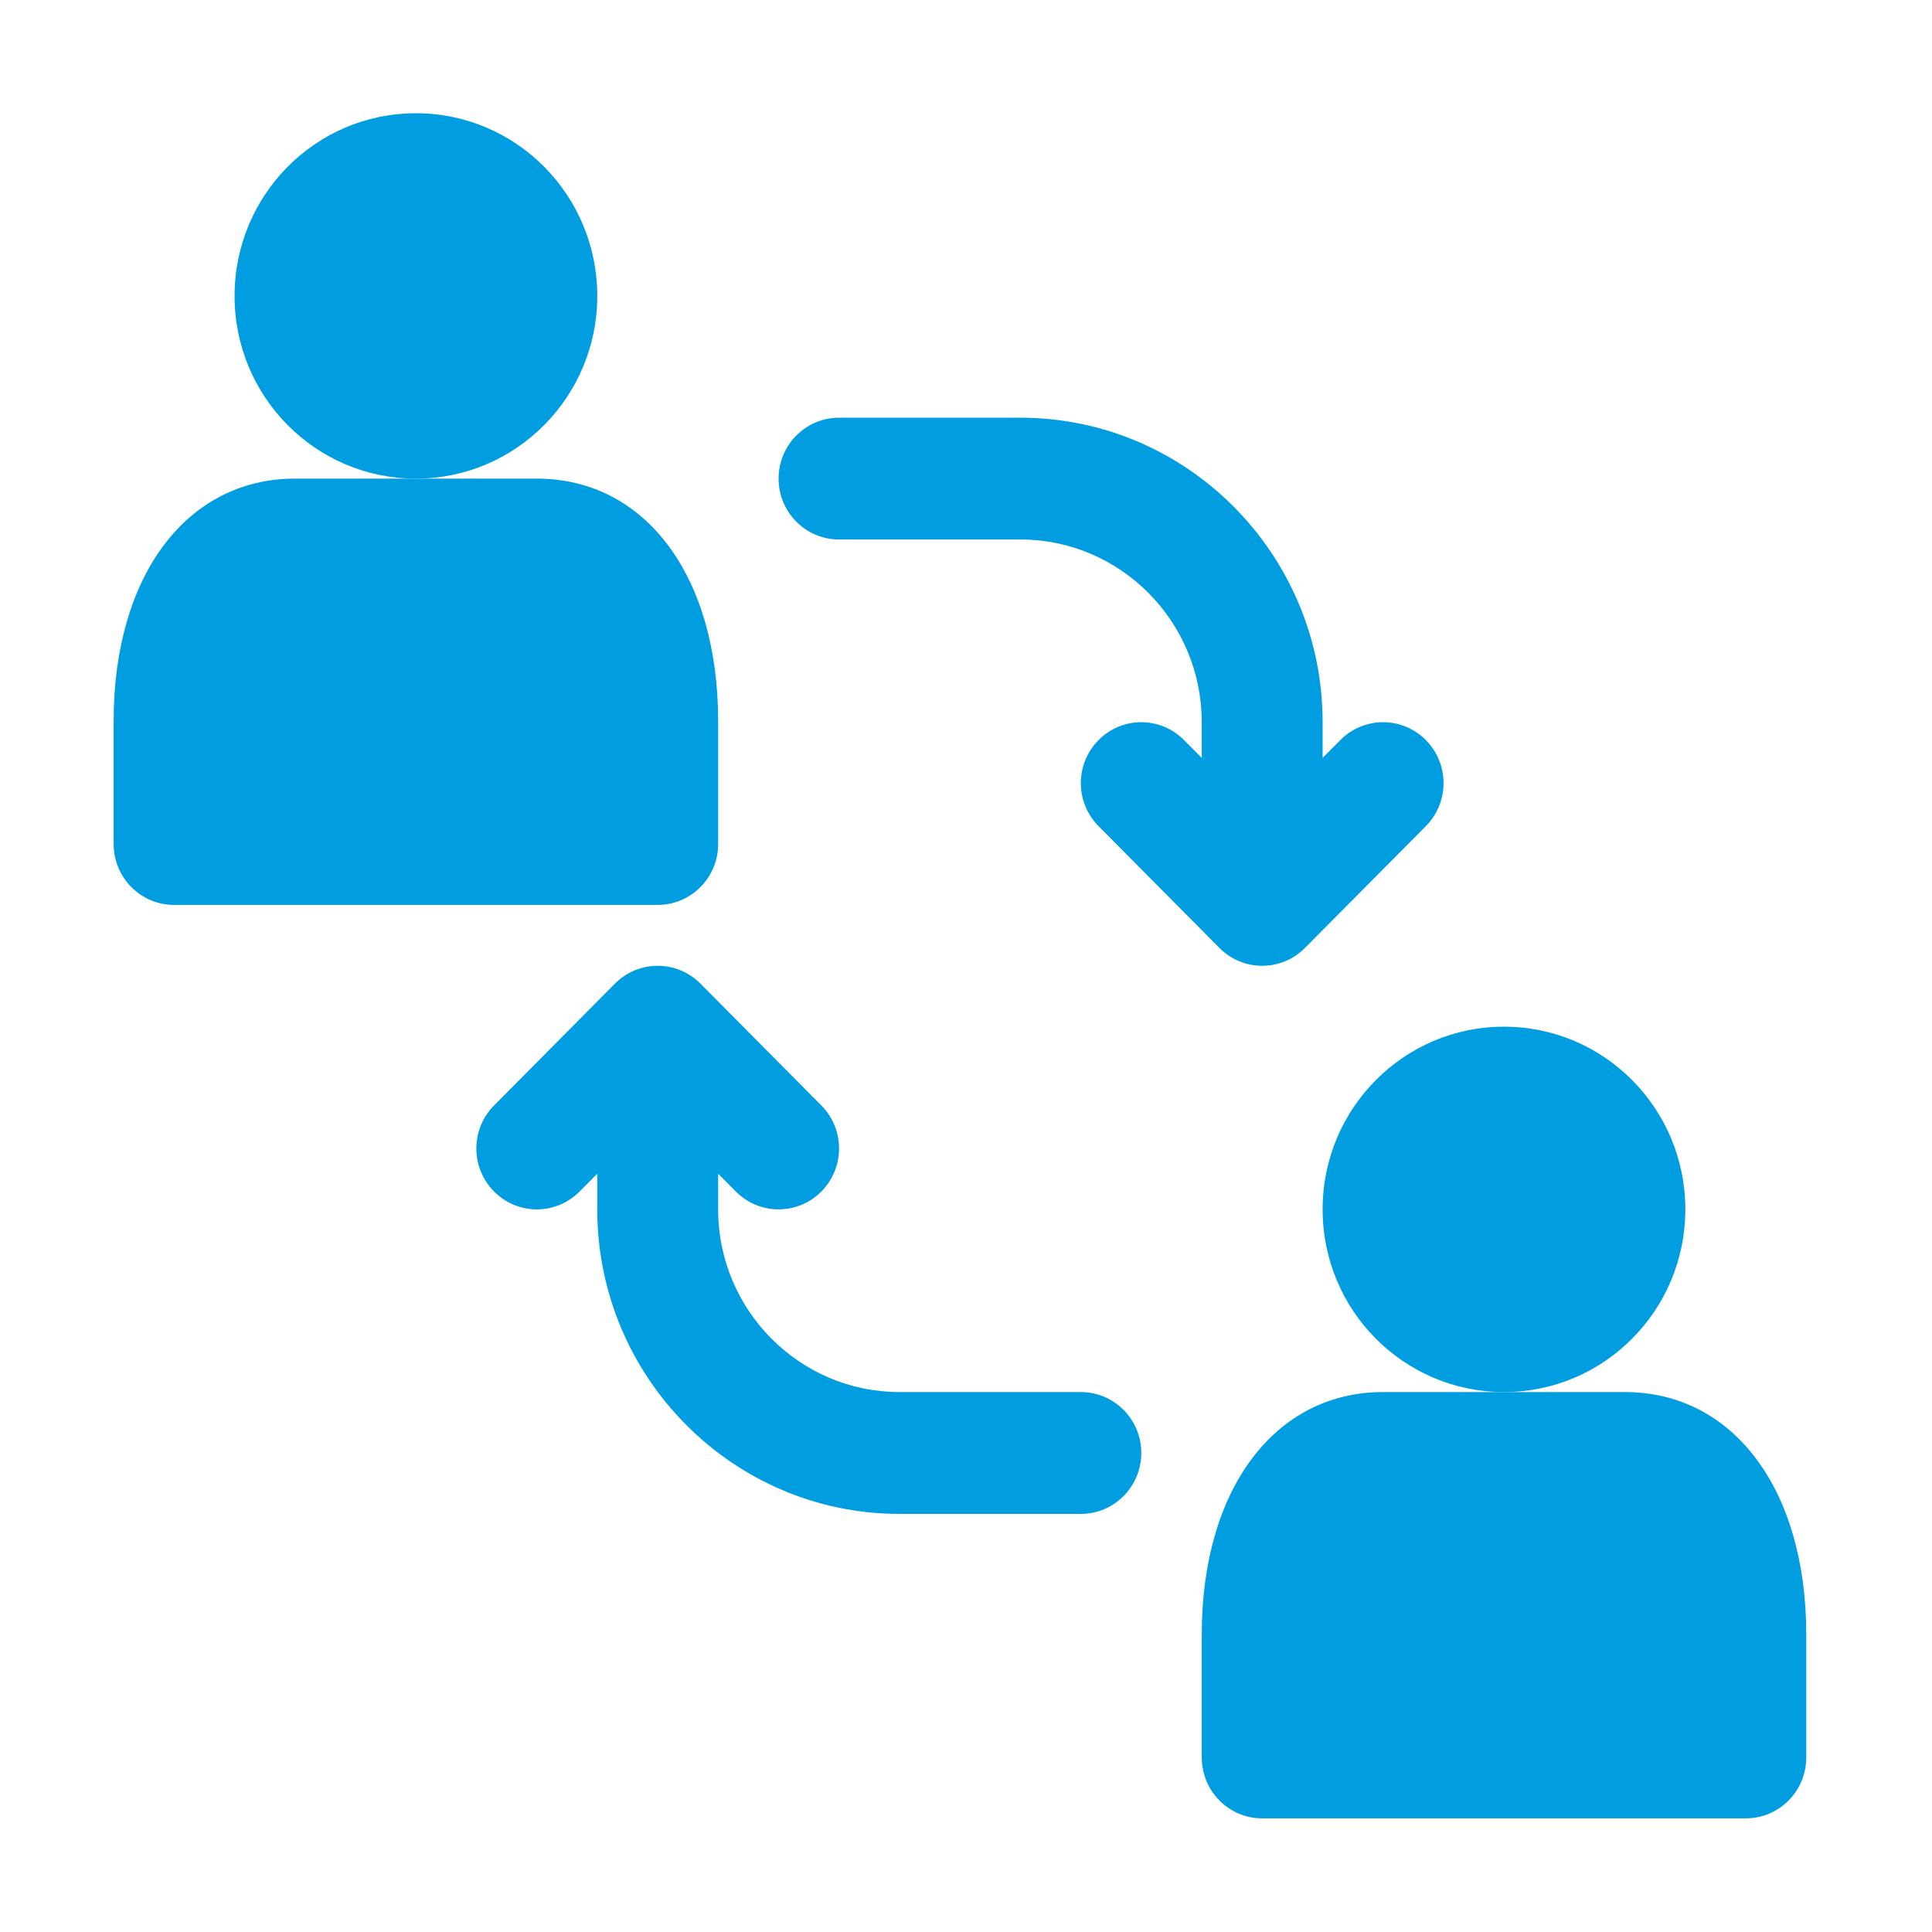 <svg width="34" height="34" viewBox="0 0 34 34" fill="none" xmlns="http://www.w3.org/2000/svg">
<path d="M14.766 9.494H17.957C19.717 9.494 21.149 10.937 21.149 12.71V13.338L20.837 13.024C20.421 12.605 19.748 12.605 19.333 13.024C18.917 13.442 18.917 14.12 19.333 14.539L21.46 16.682C21.668 16.892 21.94 16.996 22.212 16.996C22.485 16.996 22.757 16.892 22.965 16.682L25.092 14.539C25.508 14.12 25.508 13.442 25.092 13.024C24.677 12.605 24.003 12.605 23.588 13.024L23.276 13.338V12.71C23.276 9.755 20.89 7.351 17.957 7.351H14.766C14.178 7.351 13.702 7.831 13.702 8.423C13.702 9.015 14.178 9.494 14.766 9.494Z" fill="#009DE1"/>
<path d="M26.468 24.498C28.23 24.498 29.659 23.059 29.659 21.283C29.659 19.507 28.23 18.068 26.468 18.068C24.705 18.068 23.276 19.507 23.276 21.283C23.276 23.059 24.705 24.498 26.468 24.498Z" fill="#009DE1"/>
<path d="M28.595 24.498H26.468H24.34C22.431 24.498 21.149 26.212 21.149 28.762V30.928C21.149 31.52 21.625 32 22.212 32H30.723C31.311 32 31.787 31.52 31.787 30.928V28.762C31.787 26.212 30.504 24.498 28.595 24.498Z" fill="#009DE1"/>
<path d="M7.319 8.423C9.082 8.423 10.511 6.983 10.511 5.208C10.511 3.432 9.082 1.993 7.319 1.993C5.556 1.993 4.128 3.432 4.128 5.208C4.128 6.983 5.556 8.423 7.319 8.423Z" fill="#009DE1"/>
<path d="M12.638 14.853V12.687C12.638 10.136 11.356 8.423 9.447 8.423H7.319H5.191C3.283 8.423 2 10.136 2 12.687V14.853C2 15.445 2.476 15.925 3.064 15.925H11.574C12.162 15.925 12.638 15.445 12.638 14.853Z" fill="#009DE1"/>
<path d="M19.021 24.498H15.83C14.07 24.498 12.638 23.056 12.638 21.283V20.655L12.95 20.969C13.158 21.178 13.43 21.283 13.702 21.283C13.974 21.283 14.246 21.178 14.454 20.969C14.87 20.55 14.87 19.872 14.454 19.454L12.326 17.31C11.911 16.892 11.238 16.892 10.822 17.31L8.695 19.454C8.279 19.872 8.279 20.55 8.695 20.969C9.11 21.388 9.783 21.388 10.199 20.969L10.511 20.655V21.283C10.511 24.238 12.897 26.642 15.83 26.642H19.021C19.608 26.642 20.085 26.162 20.085 25.57C20.085 24.978 19.608 24.498 19.021 24.498Z" fill="#009DE1"/>
</svg>
